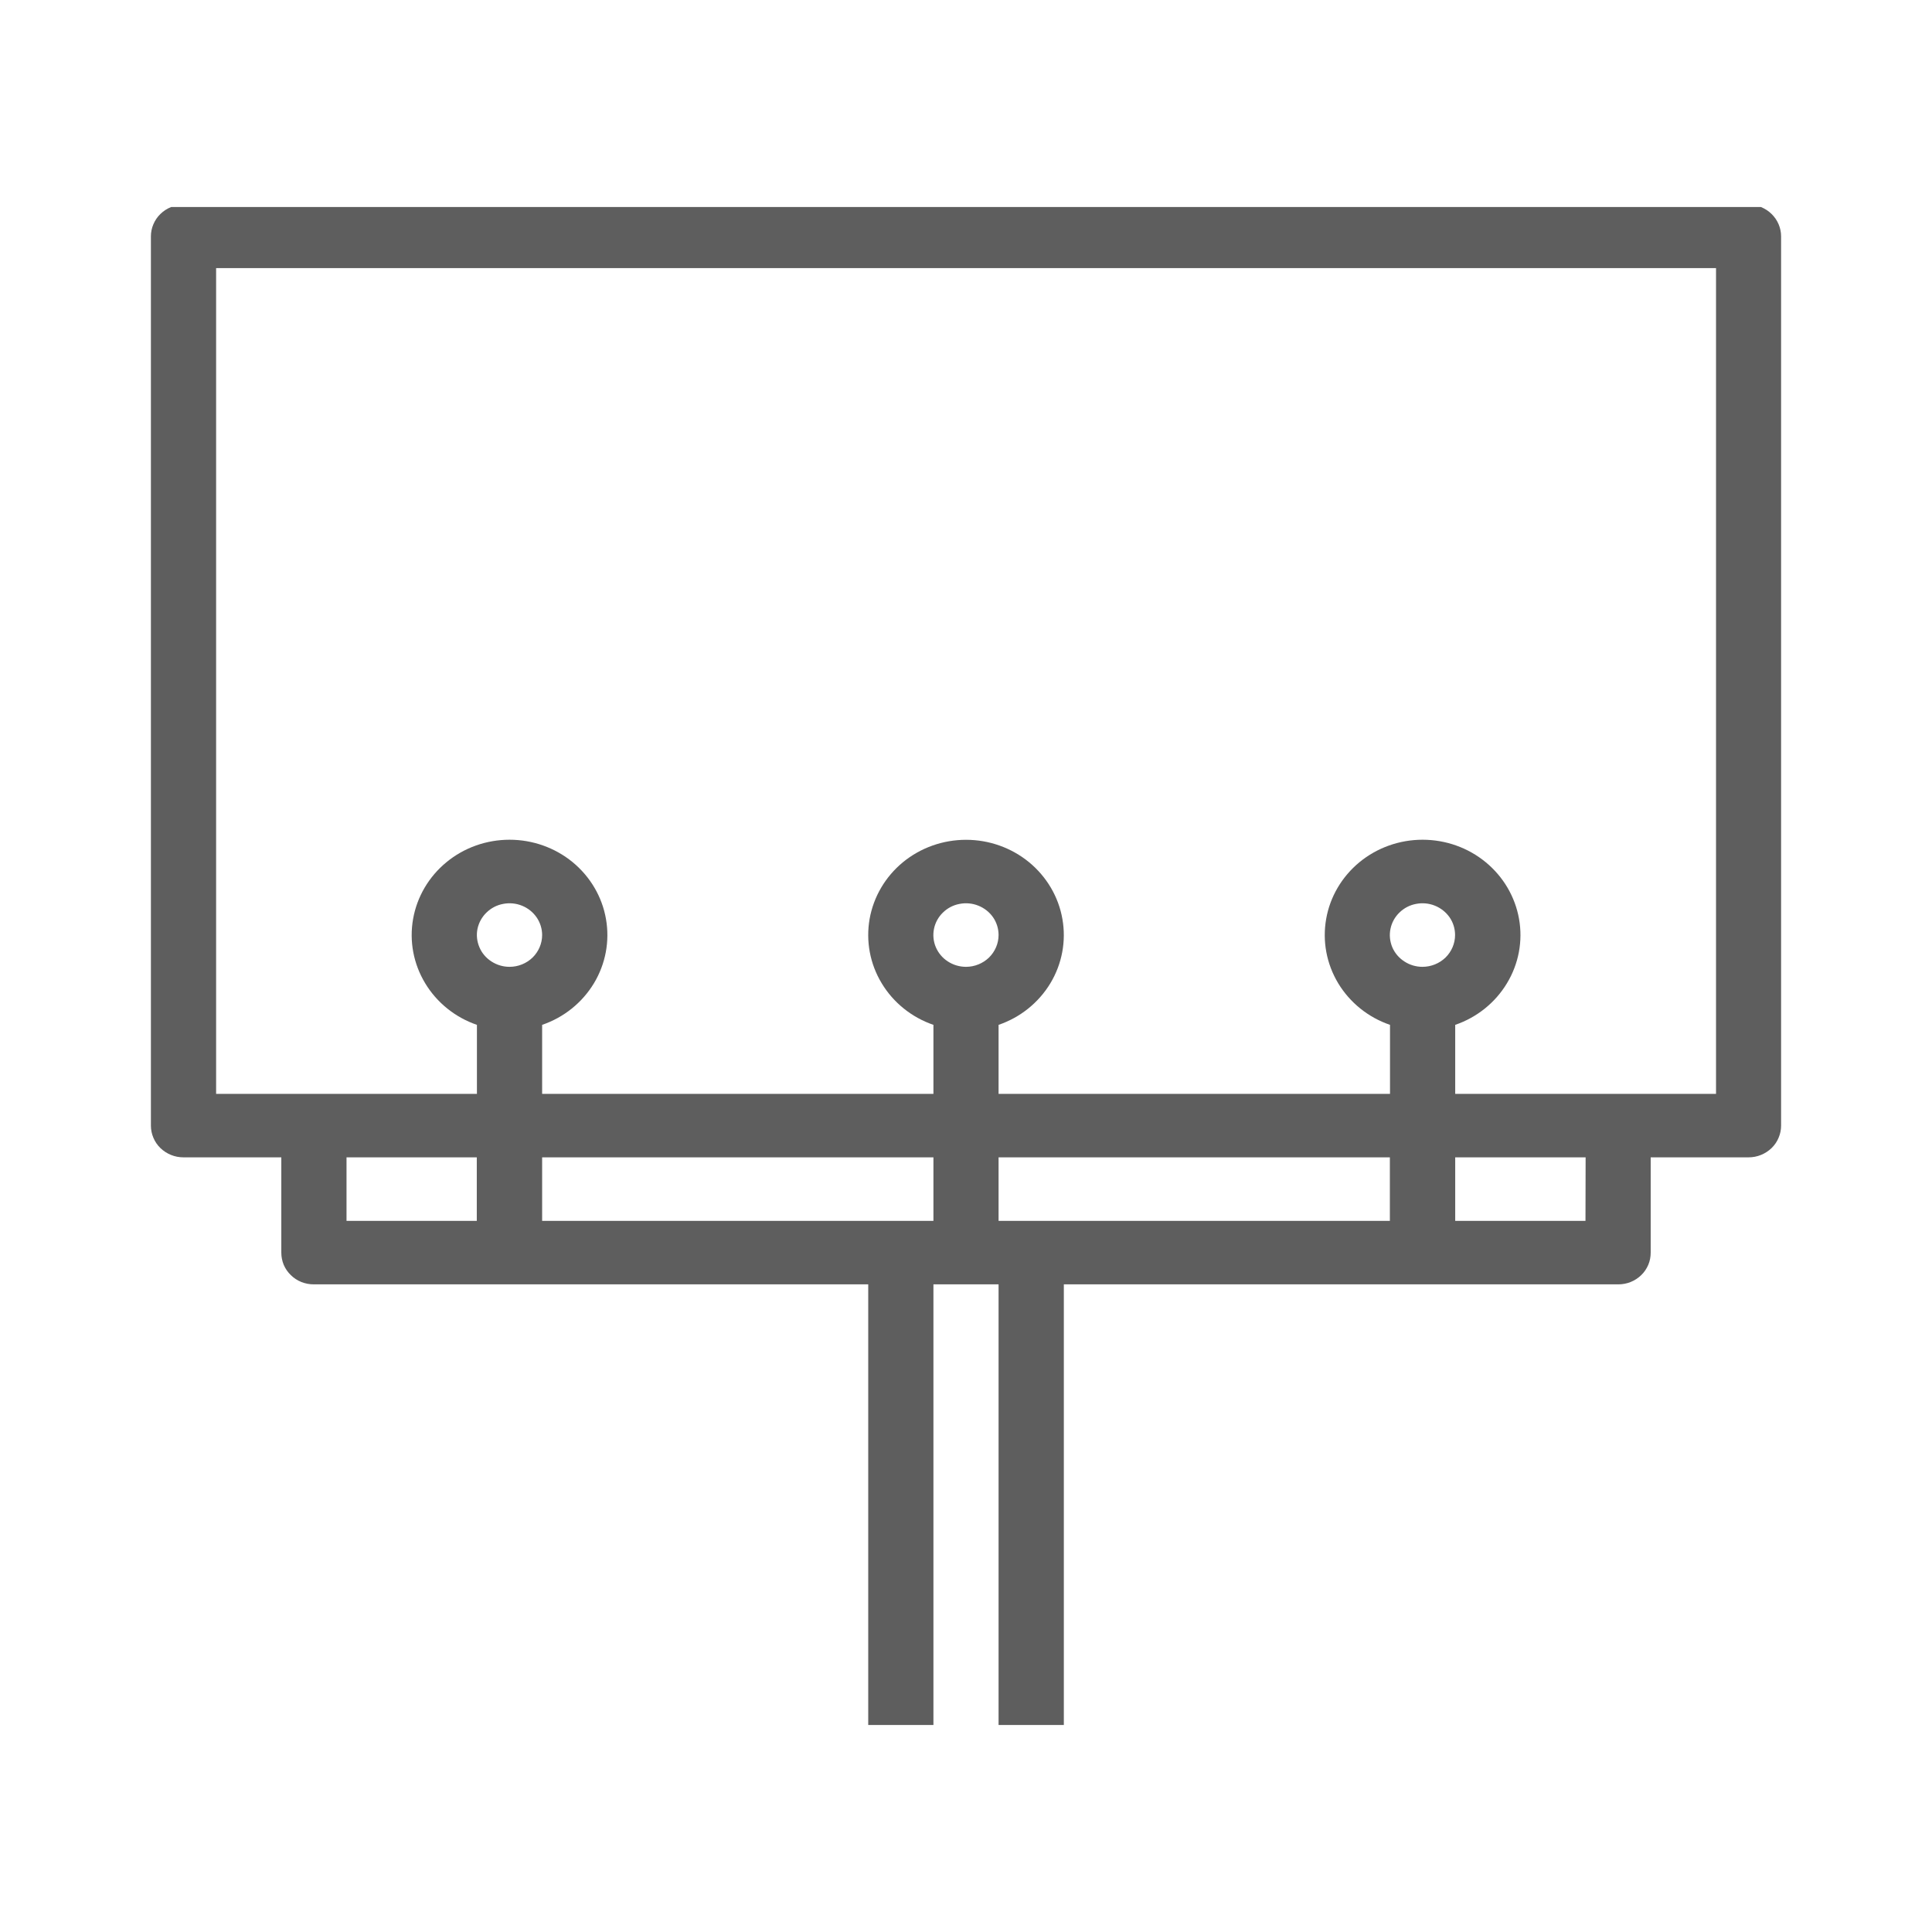 <svg width="28" height="28" viewBox="0 0 28 28" fill="none" xmlns="http://www.w3.org/2000/svg">
<g clip-path="url(#clip0_5060_1748)">
<path d="M23.451 18.614C23.513 18.614 23.575 18.603 23.632 18.58C23.689 18.557 23.742 18.523 23.786 18.48C23.83 18.438 23.864 18.387 23.888 18.331C23.912 18.275 23.923 18.215 23.923 18.154V16.773H25.341C25.403 16.773 25.464 16.762 25.522 16.738C25.579 16.715 25.631 16.681 25.675 16.639C25.719 16.596 25.754 16.545 25.777 16.489C25.801 16.433 25.813 16.373 25.813 16.313V3.426C25.813 3.304 25.763 3.187 25.675 3.101C25.586 3.014 25.466 2.966 25.341 2.966H2.659C2.597 2.966 2.536 2.978 2.479 3.001C2.421 3.024 2.369 3.058 2.325 3.101C2.281 3.143 2.247 3.194 2.223 3.25C2.199 3.306 2.187 3.365 2.187 3.426V16.313C2.187 16.373 2.199 16.433 2.223 16.489C2.246 16.545 2.281 16.596 2.325 16.639C2.369 16.681 2.421 16.715 2.478 16.738C2.536 16.762 2.597 16.773 2.659 16.773H4.077V18.154C4.077 18.215 4.089 18.275 4.112 18.331C4.136 18.387 4.171 18.438 4.215 18.48C4.258 18.523 4.311 18.557 4.368 18.58C4.426 18.603 4.487 18.614 4.55 18.614H12.583V28.74H9.275C9.212 28.74 9.151 28.752 9.094 28.775C9.036 28.798 8.984 28.832 8.94 28.875C8.896 28.917 8.862 28.968 8.838 29.024C8.814 29.08 8.802 29.14 8.802 29.2V30.581H2.659C2.537 30.585 2.421 30.635 2.336 30.721C2.251 30.807 2.203 30.922 2.203 31.041C2.203 31.16 2.251 31.275 2.336 31.361C2.421 31.447 2.537 31.497 2.659 31.501H25.341C25.463 31.497 25.579 31.447 25.665 31.361C25.75 31.275 25.797 31.16 25.797 31.041C25.797 30.922 25.75 30.807 25.665 30.721C25.579 30.635 25.463 30.585 25.341 30.581H19.198V29.2C19.198 29.14 19.186 29.08 19.162 29.024C19.139 28.968 19.104 28.917 19.06 28.875C19.016 28.832 18.964 28.798 18.907 28.775C18.849 28.752 18.788 28.74 18.726 28.74H15.418V18.614H23.451ZM13.055 17.694H7.857V16.773H13.528V17.694H13.055ZM14.472 16.773H20.143V17.694H14.472V16.773ZM22.978 17.694H21.09V16.773H22.98L22.978 17.694ZM3.132 3.886H24.87V15.853H21.09V14.853C21.405 14.745 21.671 14.531 21.84 14.25C22.01 13.969 22.072 13.639 22.015 13.317C21.958 12.996 21.787 12.705 21.531 12.495C21.276 12.285 20.952 12.17 20.617 12.17C20.283 12.17 19.959 12.285 19.703 12.495C19.448 12.705 19.276 12.996 19.22 13.317C19.163 13.639 19.225 13.969 19.394 14.25C19.564 14.531 19.829 14.745 20.145 14.853V15.853H14.472V14.853C14.788 14.745 15.053 14.531 15.223 14.25C15.392 13.969 15.454 13.639 15.397 13.318C15.341 12.997 15.169 12.706 14.914 12.496C14.658 12.286 14.335 12.171 14 12.171C13.666 12.171 13.342 12.286 13.086 12.496C12.831 12.706 12.66 12.997 12.603 13.318C12.547 13.639 12.608 13.969 12.778 14.25C12.947 14.531 13.213 14.745 13.528 14.853V15.853H7.857V14.853C8.173 14.745 8.438 14.531 8.608 14.25C8.777 13.969 8.839 13.639 8.782 13.317C8.726 12.996 8.554 12.705 8.299 12.495C8.043 12.285 7.719 12.17 7.385 12.17C7.05 12.17 6.726 12.285 6.471 12.495C6.215 12.705 6.044 12.996 5.987 13.317C5.93 13.639 5.992 13.969 6.162 14.25C6.331 14.531 6.597 14.745 6.912 14.853V15.853H3.132V3.886ZM20.615 14.012C20.522 14.012 20.43 13.985 20.353 13.934C20.275 13.884 20.214 13.812 20.178 13.728C20.143 13.643 20.133 13.551 20.152 13.461C20.17 13.372 20.215 13.29 20.281 13.226C20.347 13.161 20.431 13.117 20.523 13.1C20.615 13.082 20.71 13.091 20.796 13.126C20.883 13.161 20.956 13.22 21.009 13.295C21.061 13.371 21.088 13.46 21.088 13.551C21.088 13.673 21.038 13.79 20.95 13.877C20.861 13.963 20.741 14.012 20.615 14.012ZM14 14.012C13.907 14.012 13.815 13.985 13.737 13.934C13.659 13.884 13.599 13.812 13.563 13.728C13.527 13.644 13.518 13.551 13.536 13.462C13.554 13.372 13.599 13.29 13.665 13.226C13.731 13.161 13.815 13.117 13.907 13.1C13.999 13.082 14.094 13.091 14.18 13.126C14.267 13.161 14.341 13.22 14.393 13.295C14.445 13.371 14.472 13.46 14.472 13.551C14.472 13.673 14.422 13.79 14.334 13.877C14.245 13.963 14.125 14.012 14 14.012ZM7.385 14.012C7.291 14.012 7.2 13.985 7.122 13.934C7.044 13.884 6.983 13.812 6.948 13.728C6.912 13.644 6.902 13.551 6.92 13.462C6.939 13.372 6.984 13.29 7.05 13.226C7.116 13.161 7.2 13.117 7.292 13.1C7.384 13.082 7.479 13.091 7.565 13.126C7.652 13.161 7.725 13.22 7.777 13.295C7.829 13.371 7.857 13.46 7.857 13.551C7.857 13.673 7.807 13.79 7.719 13.877C7.63 13.963 7.51 14.012 7.385 14.012ZM5.022 16.773H6.91V17.694H5.022V16.773ZM18.253 30.581H9.747V29.66H18.253V30.581ZM14.472 28.74H13.528V18.614H14.472V28.74Z" fill="#5E5E5E"/>
</g>
<defs>
<clipPath id="clip0_5060_1748">
<rect width="28" height="22" fill="white" transform="translate(0 3)"/>
</clipPath>
</defs>
</svg>
